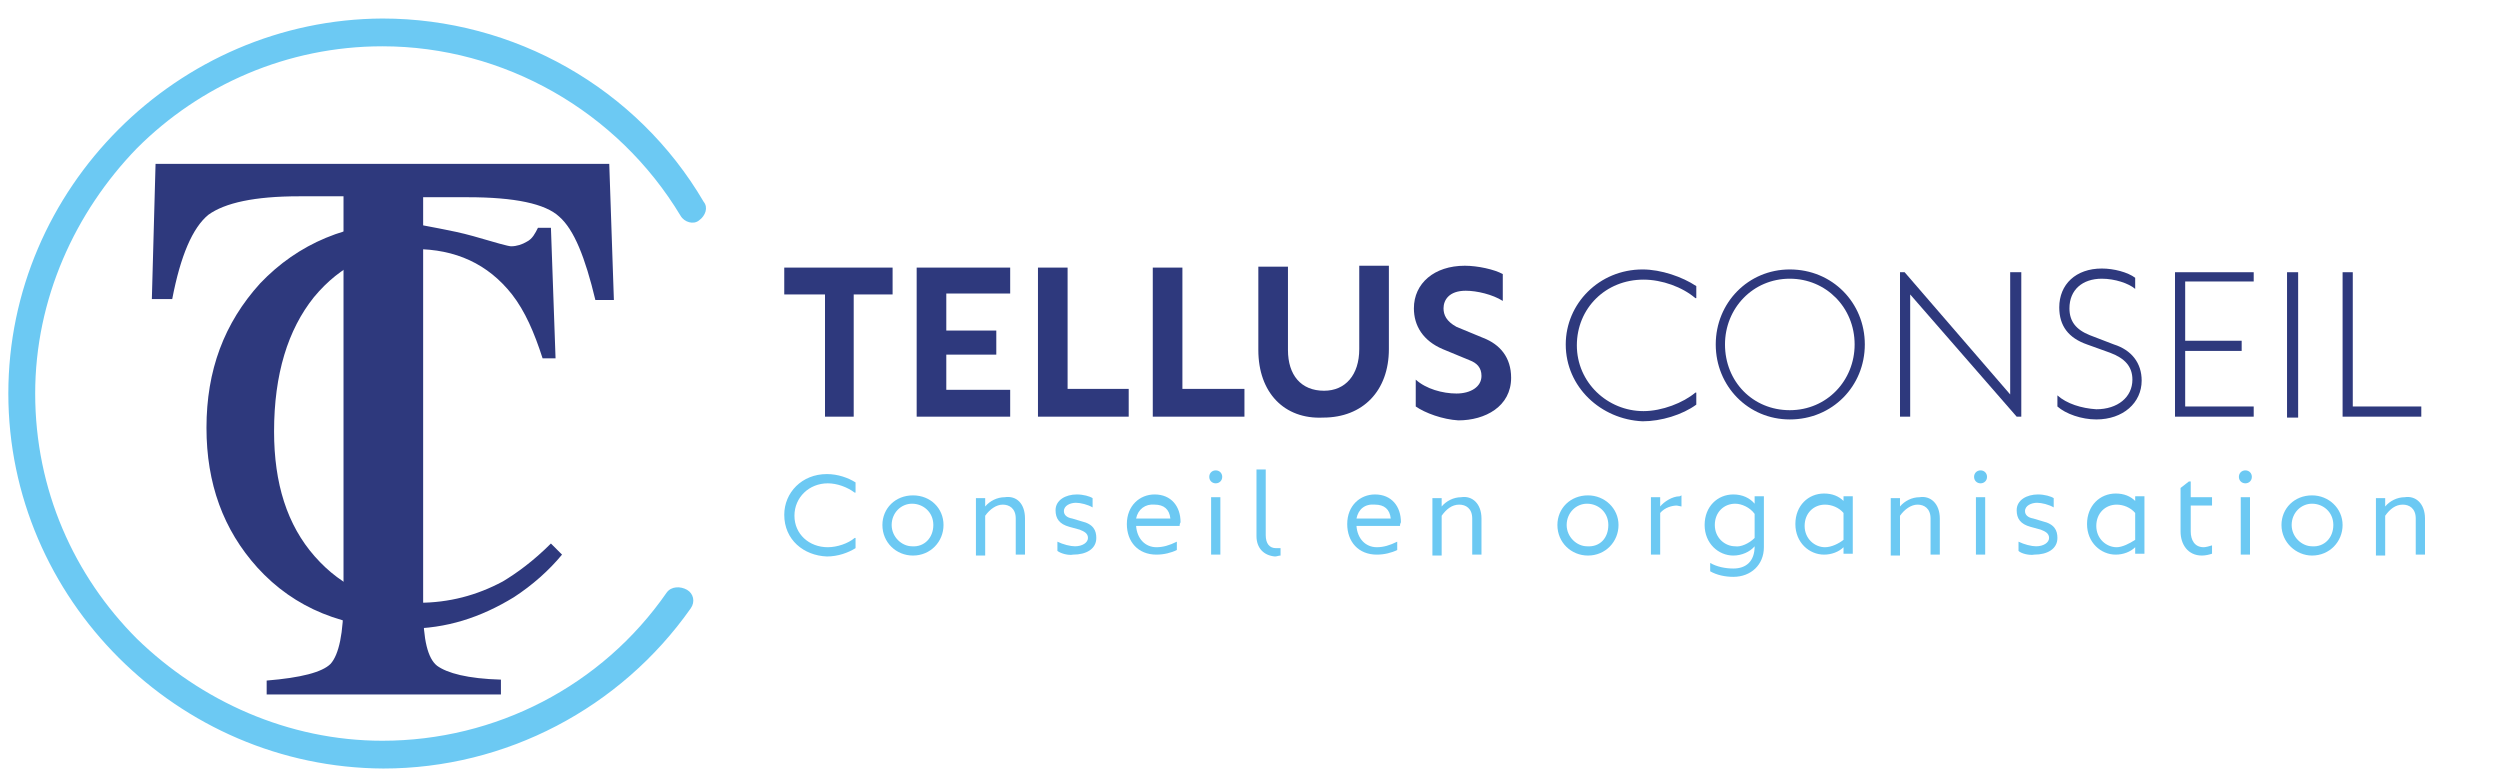 <?xml version="1.0" encoding="utf-8"?>
<!-- Generator: Adobe Illustrator 22.0.1, SVG Export Plug-In . SVG Version: 6.00 Build 0)  -->
<svg version="1.1" id="Calque_1" xmlns="http://www.w3.org/2000/svg" xmlns:xlink="http://www.w3.org/1999/xlink" x="0px" y="0px"
	 viewBox="0 0 270 84" style="enable-background:new 0 0 270 84;" xml:space="preserve">
<style type="text/css">
	.st0{fill:#6CC9F3;}
	.st1{fill:#2E397D;}
</style>
<g>
	<path class="st0" d="M72,64c-7,10.1-18.5,16-30.7,16c-10.2,0-19.6-4.3-26.5-11c-6.8-6.8-11-16.1-11-26.5c0-10.2,4.3-19.6,11-26.5
		C21.6,9.2,31,5,41.3,5c13.1,0,25.4,7,32.2,18.3c0.4,0.7,1.4,1,2,0.5c0.7-0.5,1-1.4,0.5-2C68.8,9.5,55.5,2,41.3,2
		C19.2,2.1,0.9,20.3,0.9,42.5S19.2,82.9,41.4,83c13.2,0,25.6-6.5,33.2-17.3c0.5-0.7,0.3-1.6-0.4-2C73.5,63.3,72.5,63.3,72,64z"/>
	<path class="st1" d="M16.8,17.7h49l0.5,14.7h-2c-1.1-4.6-2.3-7.6-3.9-9c-1.5-1.4-4.8-2.1-9.9-2.1h-4.8v44.4c0,3.4,0.5,5.4,1.5,6.2
		c1.1,0.8,3.3,1.4,6.9,1.5V75H28.8v-1.5c3.7-0.3,6-0.9,6.9-1.8c0.9-1,1.4-3.3,1.4-7V21.2h-4.8c-4.8,0-8,0.7-9.8,2
		c-1.7,1.4-3,4.4-3.9,9.1h-2.2L16.8,17.7z"/>
	<path class="st1" d="M51.1,25.5c2.4,0.7,3.8,1.1,4.1,1.1c0.6,0,1.2-0.2,1.7-0.5c0.6-0.3,0.9-0.9,1.2-1.5h1.4L60,38.7h-1.4
		c-0.9-2.8-1.9-5.1-3.3-6.9c-2.6-3.3-6.1-4.9-10.5-4.9s-8,1.7-10.9,5.2c-2.8,3.5-4.3,8.3-4.3,14.5c0,5.6,1.4,10.1,4.4,13.5
		c3,3.4,6.7,5,11.2,5c3.3,0,6.3-0.8,9.1-2.3c1.5-0.9,3.3-2.2,5.2-4.1l1.2,1.2c-1.4,1.7-3.2,3.3-5.2,4.6c-3.6,2.2-7.3,3.4-11.5,3.4
		c-6.8,0-12.2-2.2-16.2-6.6c-3.7-4.1-5.5-9.1-5.5-15.1c0-6.2,1.9-11.3,5.8-15.6c4.1-4.3,9.5-6.6,16-6.6
		C46.2,24.5,48.6,24.8,51.1,25.5z"/>
	<path class="st0" d="M84.7,55.6c0-2.4,1.9-4.4,4.6-4.4c1.2,0,2.3,0.4,3.1,0.9v1.1h-0.1c-0.8-0.6-1.9-1-2.9-1c-2,0-3.6,1.5-3.6,3.5
		s1.6,3.4,3.6,3.4c1,0,2.2-0.4,2.9-1h0.1v1.1c-0.8,0.5-1.9,0.9-3.1,0.9C86.8,60,84.7,58.3,84.7,55.6z"/>
	<path class="st0" d="M95.3,56.7c0-1.8,1.4-3.2,3.3-3.2s3.3,1.4,3.3,3.2c0,1.8-1.4,3.3-3.3,3.3C96.8,60,95.3,58.6,95.3,56.7z
		 M100.8,56.7c0-1.4-1.1-2.3-2.3-2.3c-1.2,0-2.2,1-2.2,2.3s1.1,2.3,2.2,2.3C99.8,59.1,100.8,58.1,100.8,56.7z"/>
	<path class="st0" d="M110.7,56v3.9h-1V56c0-1.1-0.7-1.5-1.4-1.5s-1.4,0.5-1.9,1.2v4.3h-1v-6.2h1v0.9c0.5-0.6,1.3-1,2.1-1
		C109.8,53.5,110.7,54.4,110.7,56z"/>
	<path class="st0" d="M114.2,59.5v-1c0.6,0.3,1.4,0.5,1.9,0.5c0.8,0,1.4-0.4,1.4-0.9c0-0.5-0.4-0.7-0.9-0.9l-1.1-0.3
		c-1.1-0.3-1.5-0.9-1.5-1.8c0-1.1,1.1-1.7,2.3-1.7c0.7,0,1.4,0.2,1.7,0.4v1c-0.5-0.3-1.3-0.5-1.8-0.5c-0.6,0-1.3,0.3-1.3,0.9
		c0,0.4,0.3,0.7,0.9,0.8l1,0.3c1.3,0.3,1.6,1,1.6,1.8c0,1.2-1.1,1.8-2.5,1.8C115.4,60,114.6,59.8,114.2,59.5z"/>
	<path class="st0" d="M127.4,56.8h-4.7c0.1,1.4,1,2.3,2.2,2.3c0.7,0,1.4-0.2,2.2-0.6v0.9c-0.6,0.3-1.4,0.5-2.2,0.5
		c-2,0-3.2-1.4-3.2-3.3c0-2,1.4-3.2,3-3.2c1.8,0,2.8,1.3,2.8,3C127.4,56.6,127.4,56.7,127.4,56.8z M122.7,56h3.7
		c-0.1-1-0.7-1.5-1.7-1.5C123.7,54.4,122.9,55,122.7,56z"/>
	<path class="st0" d="M130.6,51.5c0-0.4,0.3-0.7,0.7-0.7s0.7,0.3,0.7,0.7c0,0.4-0.3,0.7-0.7,0.7S130.6,51.9,130.6,51.5z M130.8,59.9
		v-6.2h1v6.2H130.8z"/>
	<path class="st0" d="M135.7,57.9v-7.2h1v7.1c0,0.9,0.4,1.4,1.1,1.4c0.2,0,0.3,0,0.5,0V60c-0.2,0-0.4,0.1-0.6,0.1
		C136.5,60,135.7,59.2,135.7,57.9z"/>
	<path class="st0" d="M151.2,56.8h-4.7c0.1,1.4,1,2.3,2.2,2.3c0.7,0,1.4-0.2,2.2-0.6v0.9c-0.6,0.3-1.4,0.5-2.2,0.5
		c-2,0-3.2-1.4-3.2-3.3c0-2,1.4-3.2,3-3.2c1.8,0,2.8,1.3,2.8,3C151.2,56.6,151.2,56.7,151.2,56.8z M146.5,56h3.7
		c-0.1-1-0.7-1.5-1.7-1.5C147.4,54.4,146.7,55,146.5,56z"/>
	<path class="st0" d="M160,56v3.9h-1V56c0-1.1-0.7-1.5-1.4-1.5c-0.8,0-1.4,0.5-1.9,1.2v4.3h-1v-6.2h1v0.9c0.5-0.6,1.3-1,2.1-1
		C159,53.5,160,54.4,160,56z"/>
	<path class="st0" d="M168.2,56.7c0-1.8,1.4-3.2,3.3-3.2c1.8,0,3.3,1.4,3.3,3.2c0,1.8-1.4,3.3-3.3,3.3
		C169.7,60,168.2,58.6,168.2,56.7z M173.7,56.7c0-1.4-1.1-2.3-2.3-2.3c-1.2,0-2.2,1-2.2,2.3s1.1,2.3,2.2,2.3
		C172.8,59.1,173.7,58.1,173.7,56.7z"/>
	<path class="st0" d="M181.6,53.5v1.2c-0.1,0-0.4-0.1-0.5-0.1c-0.5,0-1.3,0.2-1.8,0.8v4.5h-1v-6.2h1v1c0.4-0.5,1.3-1.1,2.1-1.1
		L181.6,53.5z"/>
	<path class="st0" d="M189.5,53.6h1v5.5c0,1.9-1.4,3.2-3.3,3.2c-0.9,0-1.8-0.2-2.5-0.6v-0.9c0.7,0.4,1.6,0.6,2.5,0.6
		c1.4,0,2.3-0.8,2.3-2.4l0,0c-0.5,0.6-1.4,1-2.3,1c-1.6,0-3.1-1.3-3.1-3.3c0-2,1.4-3.3,3.1-3.3c1,0,1.8,0.4,2.3,1V53.6z M189.5,58.1
		v-2.6c-0.5-0.7-1.4-1.1-2.1-1.1c-1.2,0-2.2,0.9-2.2,2.3s1.1,2.3,2.2,2.3C188,59.1,188.9,58.7,189.5,58.1z"/>
	<path class="st0" d="M199.1,53.6h1v6.2h-1v-0.7c-0.5,0.5-1.3,0.8-2.1,0.8c-1.6,0-3.1-1.3-3.1-3.3c0-2,1.4-3.3,3.1-3.3
		c0.9,0,1.6,0.3,2.1,0.8V53.6z M199.1,58.3v-2.9c-0.5-0.6-1.3-0.9-2-0.9c-1.2,0-2.2,0.9-2.2,2.3s1.1,2.3,2.2,2.3
		C197.8,59.1,198.6,58.7,199.1,58.3z"/>
	<path class="st0" d="M209.5,56v3.9h-1V56c0-1.1-0.7-1.5-1.4-1.5s-1.4,0.5-1.9,1.2v4.3h-1v-6.2h1v0.9c0.5-0.6,1.3-1,2.1-1
		C208.5,53.5,209.5,54.4,209.5,56z"/>
	<path class="st0" d="M213.2,51.5c0-0.4,0.3-0.7,0.7-0.7c0.4,0,0.7,0.3,0.7,0.7c0,0.4-0.3,0.7-0.7,0.7
		C213.5,52.2,213.2,51.9,213.2,51.5z M213.4,59.9v-6.2h1v6.2H213.4z"/>
	<path class="st0" d="M218,59.5v-1c0.6,0.3,1.4,0.5,1.9,0.5c0.8,0,1.4-0.4,1.4-0.9c0-0.5-0.4-0.7-0.9-0.9l-1.1-0.3
		c-1.1-0.3-1.5-0.9-1.5-1.8c0-1.1,1.1-1.7,2.3-1.7c0.7,0,1.4,0.2,1.7,0.4v1c-0.5-0.3-1.3-0.5-1.8-0.5c-0.6,0-1.3,0.3-1.3,0.9
		c0,0.4,0.3,0.7,0.9,0.8l1,0.3c1.3,0.3,1.6,1,1.6,1.8c0,1.2-1.1,1.8-2.5,1.8C219.2,60,218.3,59.8,218,59.5z"/>
	<path class="st0" d="M230.6,53.6h1v6.2h-1v-0.7c-0.5,0.5-1.3,0.8-2.1,0.8c-1.6,0-3.1-1.3-3.1-3.3c0-2,1.4-3.3,3.1-3.3
		c0.9,0,1.6,0.3,2.1,0.8V53.6z M230.6,58.3v-2.9c-0.5-0.6-1.3-0.9-2-0.9c-1.2,0-2.2,0.9-2.2,2.3s1.1,2.3,2.2,2.3
		C229.2,59.1,230,58.7,230.6,58.3z"/>
	<path class="st0" d="M238.9,58.9v0.9c-0.3,0.1-0.7,0.2-1.1,0.2c-1.5,0-2.3-1.2-2.3-2.6v-4.7l0.9-0.7h0.2v1.7h2.3v0.9h-2.3v2.8
		c0,0.9,0.4,1.7,1.4,1.7C238.2,59.1,238.6,59,238.9,58.9z"/>
	<path class="st0" d="M241.8,51.5c0-0.4,0.3-0.7,0.7-0.7c0.4,0,0.7,0.3,0.7,0.7c0,0.4-0.3,0.7-0.7,0.7S241.8,51.9,241.8,51.5z
		 M242,59.9v-6.2h1v6.2H242z"/>
	<path class="st0" d="M246.4,56.7c0-1.8,1.4-3.2,3.3-3.2c1.8,0,3.3,1.4,3.3,3.2c0,1.8-1.4,3.3-3.3,3.3C248,60,246.4,58.6,246.4,56.7
		z M252,56.7c0-1.4-1.1-2.3-2.3-2.3c-1.2,0-2.2,1-2.2,2.3s1.1,2.3,2.2,2.3C251,59.1,252,58.1,252,56.7z"/>
	<path class="st0" d="M261.9,56v3.9h-1V56c0-1.1-0.7-1.5-1.4-1.5c-0.8,0-1.4,0.5-1.9,1.2v4.3h-1v-6.2h1v0.9c0.5-0.6,1.3-1,2.1-1
		C260.9,53.5,261.9,54.4,261.9,56z"/>
	<polygon class="st1" points="96.4,28.9 96.4,31.8 92.2,31.8 92.2,45 89.1,45 89.1,31.8 84.7,31.8 84.7,28.9 	"/>
	<polygon class="st1" points="109.1,31.7 102.2,31.7 102.2,35.7 107.6,35.7 107.6,38.3 102.2,38.3 102.2,42.1 109.1,42.1 109.1,45 
		99,45 99,28.9 109.1,28.9 	"/>
	<polygon class="st1" points="115.3,42 121.9,42 121.9,45 112.1,45 112.1,28.9 115.3,28.9 	"/>
	<polygon class="st1" points="127.7,42 134.4,42 134.4,45 124.5,45 124.5,28.9 127.7,28.9 	"/>
	<path class="st1" d="M135.9,37.8v-9h3.2v9c0,2.7,1.4,4.4,3.9,4.4c2.3,0,3.8-1.7,3.8-4.5v-9h3.2v9c0,4.5-2.8,7.4-7.1,7.4
		C138.7,45.3,135.9,42.4,135.9,37.8z"/>
	<path class="st1" d="M152.9,43.9V41c1.1,1,2.9,1.5,4.4,1.5c1.5,0,2.7-0.7,2.7-1.9c0-0.9-0.5-1.4-1.3-1.7l-2.9-1.2
		c-2.1-0.9-3.1-2.5-3.1-4.4c0-2.7,2.2-4.6,5.5-4.6c1.4,0,3.2,0.4,4.1,0.9v2.9c-1.1-0.7-2.8-1.1-4-1.1c-1.8,0-2.4,1-2.4,1.9
		c0,0.7,0.3,1.4,1.4,2l2.9,1.2c1.8,0.7,3,2.1,3,4.3c0,3.1-2.8,4.6-5.7,4.6C155.8,45.3,153.9,44.6,152.9,43.9z"/>
	<path class="st1" d="M169.1,37.2c0-4.4,3.6-8.1,8.3-8.1c2,0,4.3,0.8,5.8,1.8v1.3h-0.1c-1.4-1.2-3.6-2-5.6-2c-4.1,0-7.2,3.1-7.2,7.1
		s3.3,7.1,7.2,7.1c2,0,4.3-0.9,5.6-2h0.1v1.3c-1.5,1.1-3.8,1.8-5.8,1.8C172.9,45.3,169.1,41.8,169.1,37.2z"/>
	<path class="st1" d="M185.3,37.2c0-4.5,3.5-8.1,8-8.1c4.6,0,8.1,3.6,8.1,8.1s-3.5,8.1-8.1,8.1C188.8,45.3,185.3,41.7,185.3,37.2z
		 M200.3,37.2c0-4-3.1-7.1-7-7.1c-4,0-7,3.2-7,7.1c0,4,3,7.1,7,7.1S200.3,41.1,200.3,37.2z"/>
	<polygon class="st1" points="217.1,29.4 218.3,29.4 218.3,45 217.8,45 206.3,31.8 206.3,45 205.2,45 205.2,29.4 205.7,29.4 
		217.1,42.6 	"/>
	<path class="st1" d="M222.2,43.9v-1.2c1,0.9,2.6,1.4,4.2,1.5c2.3,0,3.9-1.3,3.9-3.2c0-1.4-0.8-2.3-2.4-2.9l-2.5-0.9c-2-0.7-3-2-3-4
		c0-2.5,1.8-4.2,4.6-4.2c1.3,0,2.8,0.4,3.6,1v1.2c-0.7-0.6-2.2-1.1-3.6-1.1c-2.1,0-3.5,1.2-3.5,3.2c0,1.4,0.7,2.3,2.2,2.9l2.6,1
		c1.9,0.6,3,2,3,3.9c0,2.4-2,4.2-4.9,4.2C224.8,45.3,223.1,44.7,222.2,43.9z"/>
	<polygon class="st1" points="243.4,30.4 236,30.4 236,36.8 242.1,36.8 242.1,37.9 236,37.9 236,43.9 243.4,43.9 243.4,45 234.9,45 
		234.9,29.4 243.4,29.4 	"/>
	<rect x="247" y="29.4" class="st1" width="1.2" height="15.7"/>
	<polygon class="st1" points="254.1,43.9 261.5,43.9 261.5,45 253,45 253,29.4 254.1,29.4 	"/>
</g>
</svg>
